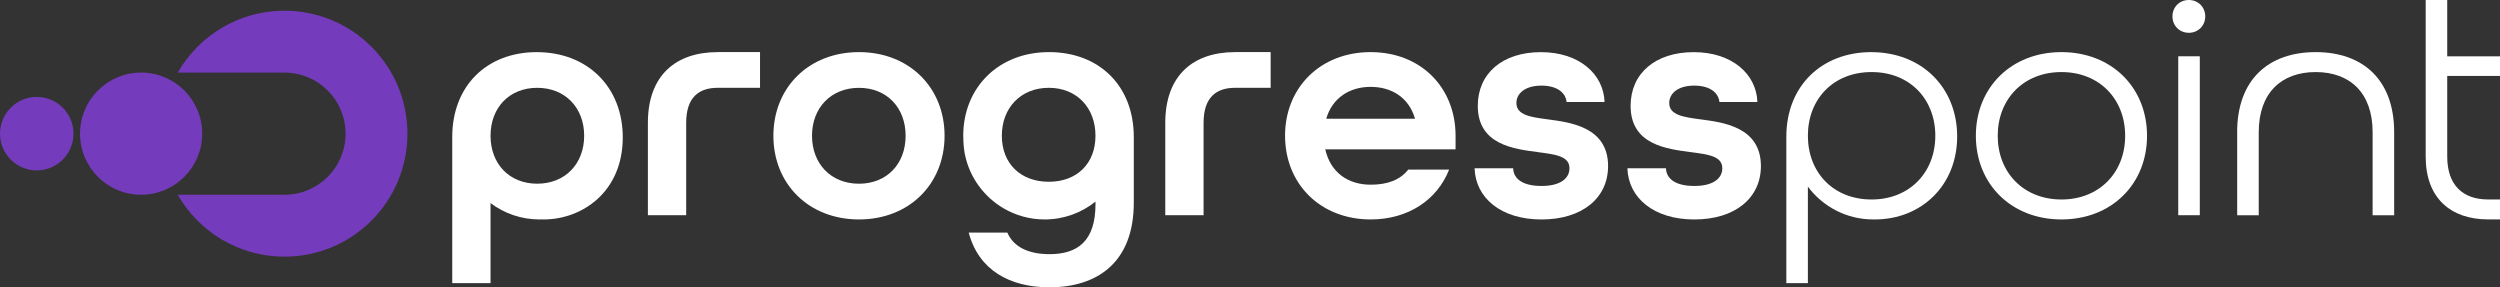 <svg xmlns="http://www.w3.org/2000/svg" id="Layer_2" data-name="Layer 2" viewBox="0 0 922.46 106.01"><rect x="0" y="0" width="922.46" height="106.01" fill="#333333" stroke="none"/><defs><style>      .cls-1 {        fill: #753bbd;      }      .cls-2 {        fill: #fff;      }    </style></defs><g id="Layer_1-2" data-name="Layer 1"><g><path class="cls-2" d="M285.37,50.1c0-17.81,13.06-30.87,31.58-30.87s31.58,13.06,31.58,30.87-13.06,30.87-31.58,30.87-31.58-13.06-31.58-30.87M334.16,50.1c0-10.33-6.89-17.69-17.21-17.69s-17.33,7.36-17.33,17.69,7,17.69,17.33,17.69,17.21-7.36,17.21-17.69"></path><path class="cls-2" d="M386.99,19.23c-18.51,0-31.57,13.06-31.57,30.87,0,.12,0,.26.02.38,0,2.32.21,4.49.59,6.52.02.03.02.07.03.1,1.75,8.46,7.11,15.64,14.37,19.84,4.42,2.56,9.55,4.03,15.02,4.03,7.11,0,13.63-2.46,18.77-6.59v.89c0,13.66-6.54,18.51-16.98,18.51-7.48,0-13.18-2.48-15.55-7.95h-14.25c3.68,13.88,15.19,20.18,29.8,20.18,17.2,0,31.11-8.77,31.11-31.23v-24.21c0-18.99-12.82-31.35-31.35-31.35M369.66,50.09c0-10.32,7-17.69,17.33-17.69s17.22,7.36,17.22,17.69-6.9,16.98-17.22,16.98-17.33-6.64-17.33-16.98"></path><path class="cls-2" d="M474.16,50.1c0-17.81,13.06-30.87,31.58-30.87s31.34,13.06,31.34,30.87v4.99h-48.08c1.9,8.55,8.43,13.06,16.74,13.06,6.29,0,10.92-1.78,13.89-5.58h15.08c-4.39,11.16-15.08,18.4-28.96,18.4-18.52,0-31.58-13.06-31.58-30.87M522.12,43.8c-2.26-7.83-8.67-11.75-16.38-11.75s-14.13,4.04-16.38,11.75h32.76Z"></path><path class="cls-2" d="M544.09,62.09h14.24c.12,3.92,3.56,6.53,10.45,6.53,7.24,0,10.33-2.97,10.33-6.53,0-4.51-5.22-5.1-11.51-5.94-9.02-1.19-22.32-2.73-22.32-17.09,0-11.99,9.14-19.82,23.27-19.82s23.15,8.07,23.51,18.4h-14.01c-.36-3.56-3.68-6.05-9.26-6.05-6.17,0-9.26,2.97-9.26,6.41,0,4.51,5.34,5.22,11.63,6.05,7.84,1.07,22.2,2.61,22.2,17.22,0,11.87-9.62,19.71-24.57,19.71s-24.34-7.95-24.69-18.88"></path><path class="cls-2" d="M600.48,62.09h14.24c.12,3.92,3.56,6.53,10.45,6.53,7.24,0,10.33-2.97,10.33-6.53,0-4.51-5.22-5.1-11.51-5.94-9.02-1.19-22.32-2.73-22.32-17.09,0-11.99,9.14-19.82,23.27-19.82s23.15,8.07,23.51,18.4h-14.01c-.36-3.56-3.68-6.05-9.26-6.05-6.17,0-9.26,2.97-9.26,6.41,0,4.51,5.34,5.22,11.63,6.05,7.84,1.07,22.2,2.61,22.2,17.22,0,11.87-9.62,19.71-24.57,19.71s-24.34-7.95-24.69-18.88"></path><path class="cls-2" d="M264.76,19.23c-15.28.02-25.7,8.45-25.7,26.11v34.07h14.13v-34.07c0-9.47,4.72-12.92,11.57-12.94h15.68v-13.18h-15.68Z"></path><path class="cls-2" d="M455.67,19.23c-15.28.02-25.7,8.45-25.7,26.11v34.07h14.13v-34.07c0-9.47,4.72-12.92,11.57-12.94h13.18v-13.18h-13.18Z"></path><path class="cls-2" d="M729.06,50.1c0-17.81,13.06-30.87,31.58-30.87s31.58,13.06,31.58,30.87-13.06,30.87-31.58,30.87-31.58-13.06-31.58-30.87M784.15,50.1c0-13.53-9.5-23.51-23.51-23.51s-23.51,9.97-23.51,23.51,9.5,23.51,23.51,23.51,23.51-9.97,23.51-23.51"></path><path class="cls-2" d="M801.6,6.05c0-3.44,2.61-6.05,6.05-6.05s6.05,2.61,6.05,6.05-2.61,6.05-6.05,6.05-6.05-2.61-6.05-6.05"></path><rect class="cls-2" x="803.74" y="20.77" width="7.95" height="58.64"></rect><path class="cls-2" d="M825.47,48.79c0-19.47,11.63-29.56,28.97-29.56s28.97,10.09,28.97,29.56v30.63h-7.95v-30.63c0-14.48-8.31-22.2-21.01-22.2s-21.01,7.72-21.01,22.2v30.63h-7.95v-30.63Z"></path><path class="cls-2" d="M922.46,28.02v-7.24h-19.47V0h-7.95v57.81c0,15.39,9.33,23.1,22.91,23.15h4.51v-7.36h-4.51c-9.07-.04-14.96-5.15-14.96-15.79v-29.8h19.47Z"></path><path class="cls-2" d="M198.1,19.23c-18.39,0-31.23,12.35-31.23,31.35v53.89h14.13v-29.54c5.02,3.79,11.29,6.04,18.06,6.04.26,0,.5,0,.76-.02.26.02.52.02.77.02,14.25,0,29.2-10.2,29.2-30.26,0-18.65-13.06-31.47-31.69-31.47M198.22,67.78c-10.32,0-17.22-7.35-17.22-17.69s6.9-17.69,17.22-17.69,17.33,7.36,17.33,17.69-7,17.69-17.33,17.69"></path><path class="cls-2" d="M690.48,19.23c-18.17,0-31.35,12.35-31.35,31.23v54.01h7.95v-35.61c5.47,7.35,14.23,12.11,24.1,12.11h.6c17.2,0,30.38-12.58,30.38-30.62s-13.06-31.11-31.69-31.11M690.58,73.61c-14.13,0-23.5-9.98-23.5-23.52s9.38-23.5,23.5-23.5,23.52,9.98,23.52,23.5-9.5,23.52-23.52,23.52"></path><g><path class="cls-1" d="M150.34,49.33c0,25.06-20.31,45.37-45.37,45.37-16.86,0-31.57-9.19-39.39-22.84h39.39c12.45,0,22.54-10.09,22.54-22.54s-10.09-22.54-22.54-22.54h-39.39c7.83-13.64,22.54-22.83,39.39-22.83,25.06,0,45.37,20.31,45.37,45.37Z"></path><circle class="cls-1" cx="52.07" cy="49.32" r="22.54"></circle><circle class="cls-1" cx="13.56" cy="49.32" r="13.56"></circle></g></g></g></svg>